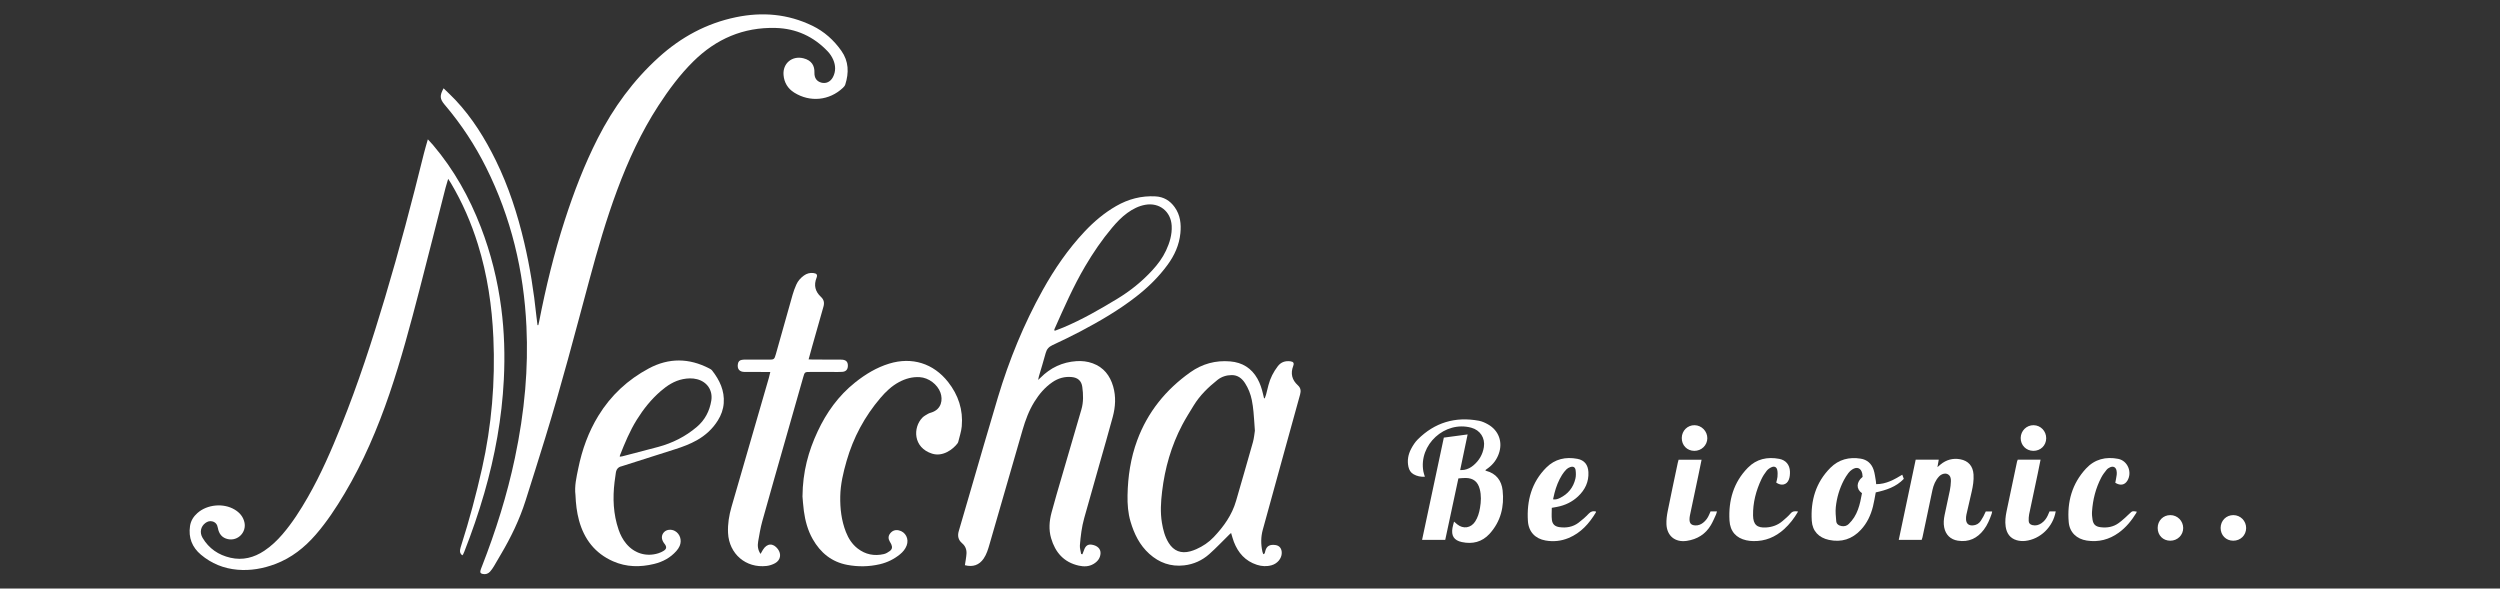 <svg xml:space="preserve" viewBox="0 0 1988 468" height="468px" width="1988px" y="0px" x="0px" xmlns:xlink="http://www.w3.org/1999/xlink" xmlns="http://www.w3.org/2000/svg" id="Layer_1" version="1.1">
<rect x="0" y="0" width="1988" height="468" fill="#333333" stroke="none"/>
<g>
	<path d="M352.738,70.213c3.261,3.199,6.402,6.083,9.32,9.178
		c13.407,14.226,23.584,30.638,32.16,48.092c10.247,20.854,17.332,42.824,22.646,65.39c4.554,19.343,7.646,38.934,9.699,58.694
		c0.242,2.324,0.571,4.641,0.859,6.961c0.215,0.018,0.431,0.035,0.646,0.053c0.244-1.07,0.515-2.135,0.725-3.211
		c5.286-27.09,11.794-53.873,20.285-80.151c7.239-22.407,15.645-44.357,26.336-65.363c12.361-24.289,28.224-46.004,48.487-64.343
		c17.645-15.97,37.907-26.982,61.348-31.829c20.963-4.335,41.238-2.634,60.679,6.759c9.537,4.606,17.134,11.451,23.183,20.029
		c5.856,8.305,6.04,17.392,3.062,26.747c-0.311,0.976-1.096,1.89-1.865,2.616c-10.779,10.174-26.166,11.679-38.733,3.805
		c-5.15-3.228-7.986-7.98-8.492-13.968c-0.781-9.223,6.725-15.529,15.731-13.343c6.766,1.643,8.999,6.109,8.828,11.323
		c-0.143,4.378,1.801,7.053,5.51,8.065c3.644,0.995,7.219-0.608,9.19-4.349c2.384-4.523,2.202-9.271,0.264-13.816
		c-1.027-2.41-2.565-4.755-4.37-6.656c-11.255-11.854-25.075-18.229-41.477-18.665c-25.651-0.68-47.279,8.706-65.38,26.573
		c-10.72,10.582-19.632,22.636-27.818,35.234c-13.644,20.997-24.01,43.599-32.731,67.003c-8.705,23.36-15.612,47.273-22.092,71.323
		c-11.328,42.045-22.317,84.186-35.149,125.809c-5.143,16.684-10.381,33.338-15.668,49.977
		c-4.802,15.111-11.668,29.289-19.746,42.902c-1.823,3.072-3.547,6.205-5.407,9.254c-0.926,1.514-1.931,3.02-3.129,4.32
		c-1.495,1.621-3.477,2.27-5.698,1.809c-1.824-0.379-2.316-1.178-1.811-2.98c0.293-1.049,0.721-2.061,1.118-3.076
		c10.955-28.049,19.979-56.684,26.204-86.17c3.816-18.078,6.644-36.297,8.205-54.719c1.403-16.553,1.751-33.121,0.983-49.701
		c-2.056-44.375-12.163-86.739-32.062-126.603c-8.817-17.666-19.592-34.055-32.326-49.149c-0.256-0.305-0.52-0.602-0.773-0.907
		C349.737,78.616,349.532,76.097,352.738,70.213z" fill="#FFFFFF" clip-rule="evenodd" fill-rule="evenodd"></path>
	<path d="M860.742,440.738c0.411-1.055,0.872-2.092,1.223-3.166
		c1.168-3.568,3.128-4.963,6.313-4.43c4.392,0.734,7.044,3.309,6.868,6.867c-0.188,3.799-2.299,6.457-5.439,8.367
		c-3.716,2.26-7.783,2.322-11.829,1.424c-11.884-2.641-18.734-10.496-22.041-21.828c-1.979-6.783-1.45-13.617,0.325-20.303
		c2.543-9.58,5.39-19.08,8.156-28.6c5.175-17.807,10.369-35.607,15.591-53.4c1.748-5.955,1.539-11.99,0.728-18.014
		c-0.647-4.799-3.544-7.354-8.343-7.826c-5.671-0.559-10.825,0.91-15.488,4.119c-5.909,4.066-10.439,9.424-14.203,15.461
		c-4.343,6.965-7.17,14.592-9.442,22.422c-8.789,30.289-17.521,60.594-26.262,90.896c-1.157,4.012-2.327,8.012-4.729,11.506
		c-3.488,5.072-8.513,6.9-14.887,5.213c0.252-1.58,0.536-3.199,0.764-4.826c0.207-1.469,0.438-2.941,0.511-4.422
		c0.162-3.268-0.958-6.066-3.472-8.189c-3.12-2.635-3.79-5.875-2.681-9.662c2.815-9.611,5.607-19.232,8.417-28.846
		c7.569-25.893,14.989-51.828,22.753-77.662c8.906-29.635,20.557-58.16,35.625-85.233c9.302-16.713,20.064-32.397,33.189-46.378
		c7.445-7.931,15.673-14.91,25.137-20.353c9.7-5.579,20.086-8.331,31.328-7.716c6.533,0.357,11.516,3.375,15.25,8.583
		c4.479,6.249,5.271,13.354,4.537,20.752c-0.927,9.347-4.684,17.576-10.164,25.075c-7.082,9.691-15.593,17.994-25.045,25.337
		c-13.843,10.758-28.938,19.539-44.396,27.699c-7.276,3.84-14.716,7.379-22.167,10.875c-2.84,1.33-4.527,3.213-5.343,6.264
		c-1.667,6.225-3.602,12.377-5.409,18.564c-0.21,0.721-0.314,1.471-0.595,2.822c0.957-0.889,1.461-1.326,1.929-1.799
		c7.87-7.941,17.372-12.385,28.528-13.145c4.39-0.299,8.755,0.195,12.902,1.713c8.722,3.191,13.804,9.752,16.309,18.424
		c2.321,8.039,1.825,16.168-0.307,24.129c-3.387,12.645-7.073,25.207-10.633,37.803c-4.02,14.221-8.041,28.439-12.062,42.66
		c-2.008,7.102-2.869,14.402-3.453,21.717c-0.181,2.27,0.638,4.617,1,6.93C860.07,440.623,860.406,440.68,860.742,440.738z
		 M838.301,262.695c0.457,0.133,0.676,0.279,0.819,0.227c2.128-0.811,4.265-1.605,6.364-2.484
		c15.038-6.311,29.121-14.43,43.028-22.863c10.318-6.257,19.641-13.776,27.823-22.674c4.32-4.698,8.117-9.769,10.837-15.57
		c2.937-6.265,4.92-12.776,4.55-19.796c-0.601-11.379-9.795-18.69-20.985-16.69c-5.277,0.942-9.929,3.339-14.236,6.446
		c-4.621,3.333-8.498,7.444-12.151,11.777c-8.077,9.583-15.096,19.905-21.45,30.695c-9.433,16.015-16.841,33.015-24.393,49.947
		C838.392,261.969,838.386,262.275,838.301,262.695z" fill="#FFFFFF" clip-rule="evenodd" fill-rule="evenodd"></path>
	<path d="M340.229,110.792c1.708,1.877,3.01,3.225,4.22,4.651
		c16.483,19.435,28.731,41.34,37.879,65.046c8.039,20.831,13.383,42.333,16.275,64.477c2.466,18.871,2.995,37.811,2.046,56.775
		c-1.54,30.76-7.018,60.873-15.553,90.447c-4.542,15.738-9.871,31.207-15.852,46.455c-0.29,0.736-0.613,1.463-0.959,2.174
		c-0.123,0.252-0.361,0.449-0.645,0.791c-1.666-1.152-2.06-2.707-1.775-4.459c0.189-1.17,0.557-2.314,0.918-3.447
		c6.417-20.143,11.888-40.531,16.518-61.168c7.678-34.219,10.566-68.826,9.035-103.816c-1.107-25.277-4.775-50.158-12.297-74.391
		c-5.288-17.036-12.339-33.289-21.443-48.64c-0.594-1.001-1.25-1.965-2.212-3.472c-0.808,2.735-1.51,4.859-2.063,7.021
		c-6.954,27.195-13.801,54.419-20.848,81.59c-7.172,27.653-14.531,55.26-23.767,82.319c-9.415,27.584-20.809,54.287-35.745,79.381
		c-6.811,11.443-14.132,22.553-22.884,32.635c-8.915,10.266-19.331,18.525-32.197,23.365c-9.698,3.648-19.708,5.426-30.071,4.525
		c-10.879-0.947-20.628-4.898-28.997-11.922c-7.068-5.932-10.07-13.588-8.714-22.805c0.62-4.211,2.774-7.6,5.925-10.381
		c7.757-6.85,20.648-8.047,29.538-2.734c3.902,2.332,6.735,5.531,7.795,10.07c1.849,7.912-5.134,15.127-13.09,13.451
		c-4.772-1.002-7.219-4.326-8.019-8.896c-0.482-2.756-1.77-4.582-4.521-5.242c-1.974-0.475-3.739,0.109-5.331,1.254
		c-3.851,2.768-4.822,7.654-2.301,11.883c5.066,8.492,12.643,13.617,22.146,15.797c9.741,2.232,18.703-0.068,26.912-5.545
		c5.488-3.66,10.235-8.168,14.521-13.166c7.79-9.082,14.184-19.123,20.116-29.473c10.489-18.297,18.833-37.604,26.69-57.129
		c13.346-33.164,24.392-67.117,34.626-101.346c11.369-38.022,21.482-76.383,30.999-114.907
		C337.983,118.408,339.072,114.906,340.229,110.792z" fill="#FFFFFF" clip-rule="evenodd" fill-rule="evenodd"></path>
	<path d="M1005.732,316.777c0.351-0.992,0.768-1.965,1.039-2.977
		c0.664-2.49,1.246-5.004,1.889-7.5c1.43-5.557,3.98-10.555,7.465-15.105c2.566-3.35,6.004-4.387,10.014-3.889
		c2.383,0.297,3.104,1.393,2.223,3.713c-2.285,6.014-0.994,11.109,3.701,15.371c2.285,2.076,2.572,4.459,1.779,7.299
		c-4.188,14.996-8.31,30.01-12.443,45.02c-5.742,20.842-11.457,41.689-17.221,62.525c-1.6,5.781-1.585,11.561-0.322,17.377
		c0.125,0.576,0.33,1.139,0.547,1.689c0.056,0.141,0.295,0.211,0.604,0.416c0.911-0.693,0.956-1.807,1.234-2.801
		c1.054-3.758,3.571-5.15,8.104-4.486c3.148,0.461,4.982,2.854,4.908,6.402c-0.088,4.275-3.414,8.316-8.027,9.637
		c-3.933,1.127-7.873,0.908-11.73-0.336c-9.184-2.961-14.92-9.453-18.311-18.229c-0.85-2.197-1.417-4.504-2.211-7.074
		c-0.563,0.486-0.986,0.814-1.364,1.188c-5.306,5.211-10.413,10.645-15.959,15.582c-5.666,5.045-12.422,8.119-20.063,8.984
		c-10.621,1.201-19.786-2.094-27.635-9.158c-7.702-6.932-12.073-15.875-14.945-25.639c-2.007-6.822-2.517-13.828-2.386-20.914
		c0.278-14.992,2.468-29.639,7.695-43.754c8.333-22.502,22.778-40.281,42.213-54.076c9.467-6.717,20.135-9.658,31.779-8.652
		c9.591,0.826,16.876,5.326,21.633,13.771c2.163,3.84,3.465,7.992,4.452,12.262c0.245,1.061,0.497,2.119,0.747,3.178
		C1005.336,316.66,1005.534,316.719,1005.732,316.777z M997.885,342.529c-0.416-5.779-0.671-10.438-1.113-15.076
		c-0.301-3.154-0.714-6.313-1.348-9.414c-0.979-4.795-2.764-9.32-5.438-13.443c-2.457-3.791-5.81-6.348-10.49-6.32
		c-4.149,0.023-8.076,1.223-11.359,3.838c-7.335,5.842-14.034,12.316-18.957,20.402c-3.094,5.082-6.304,10.111-9.067,15.373
		c-8.725,16.609-13.797,34.371-16.012,52.959c-0.988,8.293-1.518,16.613-0.131,24.928c0.936,5.607,2.341,11.08,5.386,15.965
		c3.991,6.404,9.833,8.666,17.149,6.682c1.62-0.439,3.214-1.025,4.75-1.703c5.234-2.305,9.939-5.459,13.871-9.598
		c7.938-8.355,14.552-17.566,17.797-28.842c4.469-15.531,9.022-31.037,13.383-46.598
		C997.236,348.367,997.496,344.863,997.885,342.529z" fill="#FFFFFF" clip-rule="evenodd" fill-rule="evenodd"></path>
	<path d="M638.14,394.791c0.164-19.723,4.731-36.045,12.038-51.688
		c7.073-15.143,16.607-28.438,29.756-38.928c8.201-6.543,17.077-11.949,27.191-15.037c18.096-5.523,35.147-0.215,46.823,14.646
		c8.12,10.336,12.029,22.1,10.843,35.256c-0.37,4.098-1.779,8.102-2.739,12.143c-0.113,0.473-0.317,0.963-0.607,1.348
		c-3.513,4.678-11.633,10.936-20.242,8.211c-15.155-4.797-15.319-20.752-7.769-28.588c1.269-1.318,3.026-2.189,4.625-3.154
		c0.75-0.453,1.649-0.672,2.499-0.941c8.386-2.652,9.219-10.414,7.31-15.783c-2.363-6.645-9.456-11.941-16.494-12.367
		c-5.931-0.357-11.399,1.191-16.564,3.973c-5.775,3.111-10.421,7.564-14.638,12.5c-12.63,14.789-21.621,31.555-26.982,50.232
		c-2.63,9.164-4.839,18.441-5.019,28.049c-0.183,9.703,0.915,19.223,4.479,28.34c2.023,5.176,4.931,9.744,9.38,13.182
		c6.214,4.803,13.231,6.158,20.803,4.416c1.67-0.383,3.297-1.363,4.701-2.398c1.917-1.414,2.195-3.09,1.261-5.287
		c-0.309-0.725-0.741-1.402-1.147-2.082c-1.349-2.262-1.509-4.479,0.196-6.646c1.774-2.256,4.085-3.072,6.867-2.459
		c5.395,1.189,8.278,6.75,6.26,12.072c-1.084,2.861-2.993,5.123-5.342,7.031c-4.699,3.818-10.011,6.434-15.891,7.814
		c-8.622,2.023-17.334,2.168-26.012,0.533c-12.442-2.342-21.303-9.66-27.454-20.484c-3.931-6.916-5.964-14.479-7.031-22.293
		C638.611,401.787,638.353,397.121,638.14,394.791z" fill="#FFFFFF" clip-rule="evenodd" fill-rule="evenodd"></path>
	<path d="M612.552,295.793c-1.666,0-3.034,0-4.402,0
		c-5.361-0.004-10.723,0.047-16.083-0.025c-4.118-0.057-5.981-2.383-5.291-6.393c0.319-1.852,1.2-2.834,3.029-3.197
		c0.869-0.172,1.774-0.229,2.663-0.229c6.155-0.012,12.311-0.027,18.465,0.029c4.568,0.041,4.826-0.088,6.025-4.348
		c4.434-15.752,8.832-31.514,13.32-47.248c0.785-2.754,1.799-5.465,2.963-8.081c1.311-2.947,3.432-5.325,6.066-7.215
		c2.277-1.633,4.804-2.317,7.593-1.955c2.576,0.335,3.356,1.412,2.405,3.811c-2.338,5.896-1.048,10.941,3.501,15.137
		c2.454,2.262,2.866,4.773,1.993,7.814c-2.982,10.389-5.914,20.793-8.851,31.197c-0.965,3.42-1.889,6.85-2.944,10.686
		c1.438,0.064,2.486,0.15,3.534,0.152c6.851,0.012,13.701,0.004,20.552,0.01c0.893,0,1.791-0.014,2.677,0.074
		c3.117,0.309,4.479,1.797,4.466,4.813c-0.011,2.959-1.473,4.666-4.472,4.879c-2.372,0.168-4.763,0.082-7.145,0.084
		c-6.056,0.004-12.113-0.006-18.169-0.008c-4.531,0-4.538,0-5.737,4.207c-4.788,16.785-9.577,33.568-14.355,50.357
		c-6.082,21.365-12.229,42.713-18.175,64.117c-1.455,5.24-2.349,10.646-3.277,16.016c-0.578,3.344-0.394,6.695,1.888,10
		c0.706-1.234,1.248-2.236,1.838-3.207c3.286-5.4,8.19-5.645,11.951-0.604c2.951,3.955,2.123,8.803-2.223,11.191
		c-2.035,1.119-4.416,1.92-6.719,2.188c-16.521,1.922-29.886-9.58-30.694-26.184c-0.347-7.129,0.792-14.039,2.765-20.852
		c9.905-34.197,19.813-68.395,29.708-102.594C611.826,299.006,612.121,297.563,612.552,295.793z" fill="#FFFFFF" clip-rule="evenodd" fill-rule="evenodd"></path>
	<path d="M457.614,393.703c-0.902-7.184,0.799-14.273,2.249-21.359
		c3.024-14.787,8.054-28.832,15.985-41.76c9.95-16.217,23.418-28.713,40.15-37.641c15.903-8.488,31.939-8.264,47.903-0.016
		c0.865,0.447,1.809,0.967,2.387,1.709c5.961,7.635,9.973,15.98,9.226,26.012c-0.37,4.969-2.048,9.48-4.655,13.67
		c-4.184,6.723-9.843,11.893-16.723,15.766c-5.389,3.033-11.142,5.189-17.008,7.064c-13.696,4.377-27.399,8.732-41.1,13.096
		c-0.567,0.18-1.122,0.414-1.701,0.537c-2.954,0.629-4.298,2.586-4.646,5.447c-0.289,2.363-0.695,4.713-0.98,7.078
		c-1.555,12.867-1.02,25.559,3.225,37.939c1.399,4.08,3.349,7.848,6.119,11.16c6.442,7.707,15.979,10.551,25.495,7.545
		c1.496-0.473,2.969-1.162,4.293-2.004c2.167-1.377,2.396-2.924,0.989-5.02c-0.276-0.412-0.619-0.779-0.9-1.188
		c-2.119-3.066-2.109-6.059,0.018-8.463c1.979-2.24,5.806-2.684,8.78-1.021c4.031,2.254,5.7,7.355,3.733,11.934
		c-0.613,1.428-1.562,2.775-2.597,3.947c-4.755,5.385-10.793,8.625-17.724,10.309c-11.109,2.697-22.061,2.568-32.657-2.121
		c-14.338-6.344-22.936-17.541-27.031-32.461C458.647,407.314,457.909,400.619,457.614,393.703z M492.847,363.18
		c0.791-0.121,1.466-0.164,2.108-0.332c9.495-2.475,19-4.908,28.473-7.465c11.36-3.064,21.656-8.242,30.657-15.877
		c6.49-5.504,10.176-12.623,11.537-20.914c1.339-8.152-3.293-14.99-11.327-17.047c-3.717-0.951-7.481-0.791-11.214-0.055
		c-6.835,1.354-12.447,5.021-17.614,9.477c-7.582,6.541-13.76,14.26-19.04,22.736c-5.588,8.973-9.607,18.68-13.466,28.467
		C492.869,362.408,492.898,362.697,492.847,363.18z" fill="#FFFFFF" clip-rule="evenodd" fill-rule="evenodd"></path>
	<path d="M1148.131,347.99c6.338-0.848,12.402-1.66,18.918-2.531
		c-2.002,9.574-3.92,18.744-5.928,28.352c1.212-0.061,2.258,0,3.258-0.188c2.688-0.5,5.066-1.715,7.16-3.461
		c4.602-3.838,7.486-8.688,8.432-14.627c1.15-7.23-2.932-13.494-10.002-15.416c-21-5.711-42.007,13.498-38.094,34.854
		c0.246,1.34,0.752,2.633,1.191,4.139c-3.284,0.172-6.253-0.412-8.988-1.967c-2.295-1.305-3.537-3.391-4.092-5.941
		c-1.087-4.98-0.219-9.738,2.077-14.145c1.405-2.697,3.109-5.398,5.243-7.533c13.563-13.58,29.936-18.426,48.738-14.936
		c2.478,0.459,4.925,1.59,7.145,2.838c8.667,4.873,12.001,14.154,8.613,23.498c-1.633,4.506-4.375,8.205-8.197,11.1
		c-0.781,0.594-1.578,1.166-2.535,1.871c0.321,0.242,0.486,0.455,0.692,0.51c8.06,2.088,12.281,7.83,13.126,15.572
		c1.398,12.828-1.459,24.727-10.408,34.531c-5.954,6.525-13.555,8.357-22.007,6.547c-6.298-1.348-8.576-5.025-7.452-11.348
		c0.271-1.529,0.748-3.023,1.227-4.916c1.082,0.928,1.791,1.563,2.527,2.16c4.776,3.877,10.814,3.004,14.208-2.137
		c2.168-3.283,3.237-7.012,3.901-10.85c0.869-5.027,1.114-10.068-0.192-15.063c-1.534-5.869-5.108-8.709-11.125-8.814
		c-1.87-0.033-3.747,0.215-5.868,0.35c-3.494,16.336-6.969,32.582-10.454,48.875c-6.219,0-12.137,0-18.415,0
		C1136.605,402.164,1142.334,375.24,1148.131,347.99z" fill="#FFFFFF" clip-rule="evenodd" fill-rule="evenodd"></path>
	<path d="M1523.352,365.521c6.299,0,12.141,0,18.35,0
		c-0.326,1.838-0.627,3.533-1.059,5.955c1.137-0.973,1.807-1.57,2.502-2.139c4.57-3.732,9.788-5.189,15.588-4.127
		c6.565,1.199,10.188,5.455,10.621,12.109c0.307,4.713-0.459,9.303-1.507,13.861c-1.376,5.994-2.804,11.975-4.139,17.977
		c-0.277,1.244-0.38,2.564-0.322,3.838c0.153,3.371,2.099,5.047,5.459,4.813c2.638-0.182,4.753-1.359,6.23-3.563
		c0.772-1.15,1.472-2.355,2.124-3.578c0.65-1.225,1.202-2.502,1.885-3.939c1.568,0,3.209,0,5.08,0
		c-0.145,0.693-0.209,1.346-0.418,1.945c-1.543,4.42-3.333,8.754-6.169,12.502c-5.199,6.875-12.016,10.174-20.755,8.762
		c-5.805-0.936-9.606-4.688-10.779-10.441c-0.691-3.393-0.347-6.736,0.334-10.049c1.339-6.51,2.849-12.984,4.155-19.5
		c0.484-2.418,0.747-4.906,0.837-7.373c0.079-2.232-0.39-4.436-2.69-5.557c-1.946-0.949-4.856-0.145-6.762,1.891
		c-2.864,3.063-4.383,6.834-5.259,10.859c-1.498,6.881-2.892,13.785-4.338,20.68c-1.182,5.631-2.368,11.26-3.573,16.885
		c-0.142,0.658-0.413,1.287-0.632,1.955c-6.037,0-11.947,0-18.211,0C1514.414,407.91,1518.868,386.785,1523.352,365.521z" fill="#FFFFFF" clip-rule="evenodd" fill-rule="evenodd"></path>
	<path d="M1491.92,385.006c7.963,0,14.305-3.615,20.766-7.521
		c0.432,1.166,0.799,2.16,1.221,3.301c-6.132,6.461-14.104,8.969-22.307,10.766c-0.75,3.857-1.302,7.582-2.218,11.215
		c-1.745,6.922-4.71,13.281-9.635,18.557c-6.937,7.432-15.438,10.146-25.388,7.998c-8.051-1.738-13.119-6.992-13.635-15.174
		c-1.01-16.047,3.194-30.506,14.803-42.145c6.635-6.652,14.919-8.766,24.091-7.287c5.153,0.83,8.651,3.99,10.277,8.861
		c0.962,2.879,1.247,5.99,1.808,9.002C1491.828,383.248,1491.828,383.939,1491.92,385.006z M1481.143,379.221
		c-0.089-0.91-0.104-1.709-0.254-2.479c-0.875-4.523-4.182-5.945-8.063-3.387c-1.137,0.75-2.191,1.744-3.005,2.834
		c-1.299,1.738-2.498,3.582-3.506,5.504c-3.534,6.742-5.689,13.967-6.482,21.498c-0.389,3.691,0.011,7.496,0.334,11.223
		c0.207,2.371,2.002,3.516,4.256,3.924c2.211,0.402,4.227-0.176,5.756-1.719c1.59-1.602,3.094-3.361,4.289-5.27
		c2.438-3.893,3.875-8.232,4.892-12.695c0.501-2.195,0.876-4.42,1.28-6.484C1475.842,388.883,1476.112,383.236,1481.143,379.221z" fill="#FFFFFF" clip-rule="evenodd" fill-rule="evenodd"></path>
	<path d="M1269.098,406.758c0,0.27,0.072,0.506-0.012,0.646
		c-5.315,8.855-11.943,16.348-21.728,20.414c-5.907,2.455-12.077,3.096-18.388,1.979c-8.068-1.43-13.419-6.793-13.977-15.5
		c-1.03-16.082,2.906-30.773,14.639-42.504c6.84-6.838,15.406-8.697,24.733-6.926c5.579,1.059,8.422,4.752,8.735,10.473
		c0.424,7.785-2.637,14.117-8.17,19.344c-4.734,4.471-10.41,7.178-16.797,8.396c-1.348,0.258-2.701,0.484-4.148,0.744
		c0,3.244-0.295,6.426,0.076,9.527c0.434,3.611,2.48,5.352,6.121,5.85c5.412,0.74,10.554-0.164,14.973-3.461
		c2.929-2.184,5.713-4.635,8.21-7.295C1265.114,406.582,1266.865,406.195,1269.098,406.758z M1234.985,397.055
		c2.152,0.377,3.806-0.256,5.388-1.018c6.559-3.158,10.719-8.352,12.383-15.383c0.509-2.146,0.456-4.527,0.169-6.736
		c-0.321-2.477-1.946-3.291-4.343-2.463c-1.086,0.375-2.201,1-2.994,1.813c-1.299,1.332-2.486,2.822-3.471,4.402
		c-2.793,4.477-4.688,9.354-5.996,14.457C1235.715,393.715,1235.383,395.322,1234.985,397.055z" fill="#FFFFFF" clip-rule="evenodd" fill-rule="evenodd"></path>
	<path d="M1429.843,406.775c-3.148,5.41-6.757,10.074-11.197,14.082
		c-6.917,6.242-14.976,9.598-24.367,9.414c-1.874-0.035-3.78-0.227-5.608-0.631c-7.975-1.762-12.883-6.975-13.383-15.717
		c-0.908-15.893,3.179-30.344,14.611-41.99c6.89-7.018,15.53-8.842,24.973-7.049c5.203,0.986,8.304,4.719,8.492,10.027
		c0.075,2.133-0.113,4.432-0.852,6.404c-1.621,4.326-6.035,5.314-10.064,2.418c0.338-1.463,0.876-2.979,0.998-4.527
		c0.146-1.844,0.216-3.781-0.195-5.561c-0.515-2.238-2.221-3.09-4.351-2.201c-1.492,0.623-3.011,1.646-4.005,2.9
		c-1.648,2.08-3.119,4.379-4.251,6.781c-4.281,9.084-6.772,18.625-6.616,28.744c0.114,7.326,3.162,10.031,10.424,9.566
		c4.93-0.314,9.315-1.906,13.051-5.129c2.178-1.877,4.424-3.734,6.277-5.91C1425.471,406.41,1427.302,406.301,1429.843,406.775z" fill="#FFFFFF" clip-rule="evenodd" fill-rule="evenodd"></path>
	<path d="M1682.077,383.902c0.411-2.258,0.858-4.285,1.121-6.336
		c0.138-1.064,0.08-2.195-0.116-3.256c-0.507-2.738-2.503-3.854-5.075-2.758c-1.062,0.451-2.146,1.168-2.857,2.055
		c-1.543,1.924-3.08,3.916-4.215,6.09c-4.423,8.475-6.724,17.576-7.358,27.084c-0.145,2.154,0.055,4.373,0.414,6.508
		c0.638,3.787,2.479,5.451,6.361,5.947c5.205,0.666,10.178-0.193,14.444-3.313c3.026-2.213,5.772-4.834,8.509-7.414
		c2.277-2.148,2.19-2.242,5.856-1.656c-0.139,0.377-0.214,0.76-0.405,1.072c-3.728,6.055-8.154,11.508-13.96,15.697
		c-7.587,5.475-16.022,7.656-25.321,6.248c-8.135-1.232-13.732-6.551-14.431-14.711c-1.374-16.031,2.627-30.551,13.749-42.559
		c6.929-7.479,15.795-9.633,25.587-7.717c7.642,1.496,11.368,10.793,7.267,17.438
		C1689.54,385.734,1685.992,386.342,1682.077,383.902z" fill="#FFFFFF" clip-rule="evenodd" fill-rule="evenodd"></path>
	<path d="M1360.244,406.641c1.65,0,3.219,0,5.09,0
		c-0.293,0.979-0.441,1.826-0.791,2.582c-1.291,2.785-2.464,5.648-4.018,8.285c-4.311,7.32-10.901,11.357-19.218,12.592
		c-9.247,1.373-15.824-3.953-16.155-13.326c-0.121-3.428,0.332-6.941,1.006-10.32c2.563-12.834,5.318-25.631,8.012-38.439
		c0.161-0.766,0.399-1.514,0.641-2.42c6.043,0,12.049,0,18.287,0c-0.92,4.469-1.78,8.734-2.676,12.994
		c-2.186,10.381-4.394,20.76-6.565,31.145c-0.222,1.059-0.362,2.158-0.362,3.238c0,3.275,1.4,4.707,4.696,4.838
		c2.274,0.09,4.285-0.701,6.065-2.078c2.166-1.68,3.721-3.832,4.799-6.34C1359.442,408.488,1359.834,407.586,1360.244,406.641z" fill="#FFFFFF" clip-rule="evenodd" fill-rule="evenodd"></path>
	<path d="M1629.779,406.686c1.796,0,3.354,0,4.934,0
		c-2.138,12.326-12.237,22.135-24.27,23.453c-2.214,0.242-4.62,0.064-6.754-0.551c-5.343-1.545-8.01-5.51-8.791-10.877
		c-0.596-4.09-0.104-8.127,0.725-12.119c2.742-13.197,5.544-26.383,8.336-39.572c0.101-0.471,0.338-0.914,0.548-1.471
		c5.958,0,11.876,0,18.146,0c-0.774,3.84-1.483,7.5-2.254,11.145c-2.273,10.766-4.605,21.518-6.829,32.293
		c-0.356,1.723-0.399,3.539-0.347,5.307c0.051,1.791,1.152,2.836,2.924,3.268c2.595,0.633,4.919,0.025,7.07-1.4
		c2.291-1.518,3.926-3.619,5.093-6.086C1628.816,409.002,1629.255,407.9,1629.779,406.686z" fill="#FFFFFF" clip-rule="evenodd" fill-rule="evenodd"></path>
	<path d="M1627.14,348.504c-0.035,5.74-4.463,10.057-10.271,10.014
		c-5.735-0.043-10.103-4.525-10.017-10.283c0.087-5.682,4.688-10.209,10.289-10.119
		C1622.748,338.203,1627.174,342.801,1627.14,348.504z" fill="#FFFFFF" clip-rule="evenodd" fill-rule="evenodd"></path>
	<path d="M1775.872,429.973c-5.793-0.01-10.073-4.373-10.031-10.223
		c0.041-5.758,4.496-10.188,10.192-10.137c5.638,0.049,10.121,4.623,10.1,10.299
		C1786.109,425.619,1781.658,429.982,1775.872,429.973z" fill="#FFFFFF" clip-rule="evenodd" fill-rule="evenodd"></path>
	<path d="M1725.843,429.973c-5.814,0.016-10.075-4.287-10.062-10.164
		c0.013-5.801,4.396-10.223,10.104-10.195c5.624,0.027,10.162,4.588,10.19,10.24C1736.104,425.49,1731.587,429.957,1725.843,429.973
		z" fill="#FFFFFF" clip-rule="evenodd" fill-rule="evenodd"></path>
	<path d="M1337.343,348.227c0.083-5.758,4.588-10.209,10.231-10.109
		c5.565,0.098,10.13,4.799,10.089,10.391c-0.042,5.592-4.664,10.059-10.368,10.018
		C1341.52,358.484,1337.258,354.074,1337.343,348.227z" fill="#FFFFFF" clip-rule="evenodd" fill-rule="evenodd"></path>
</g>
</svg>
